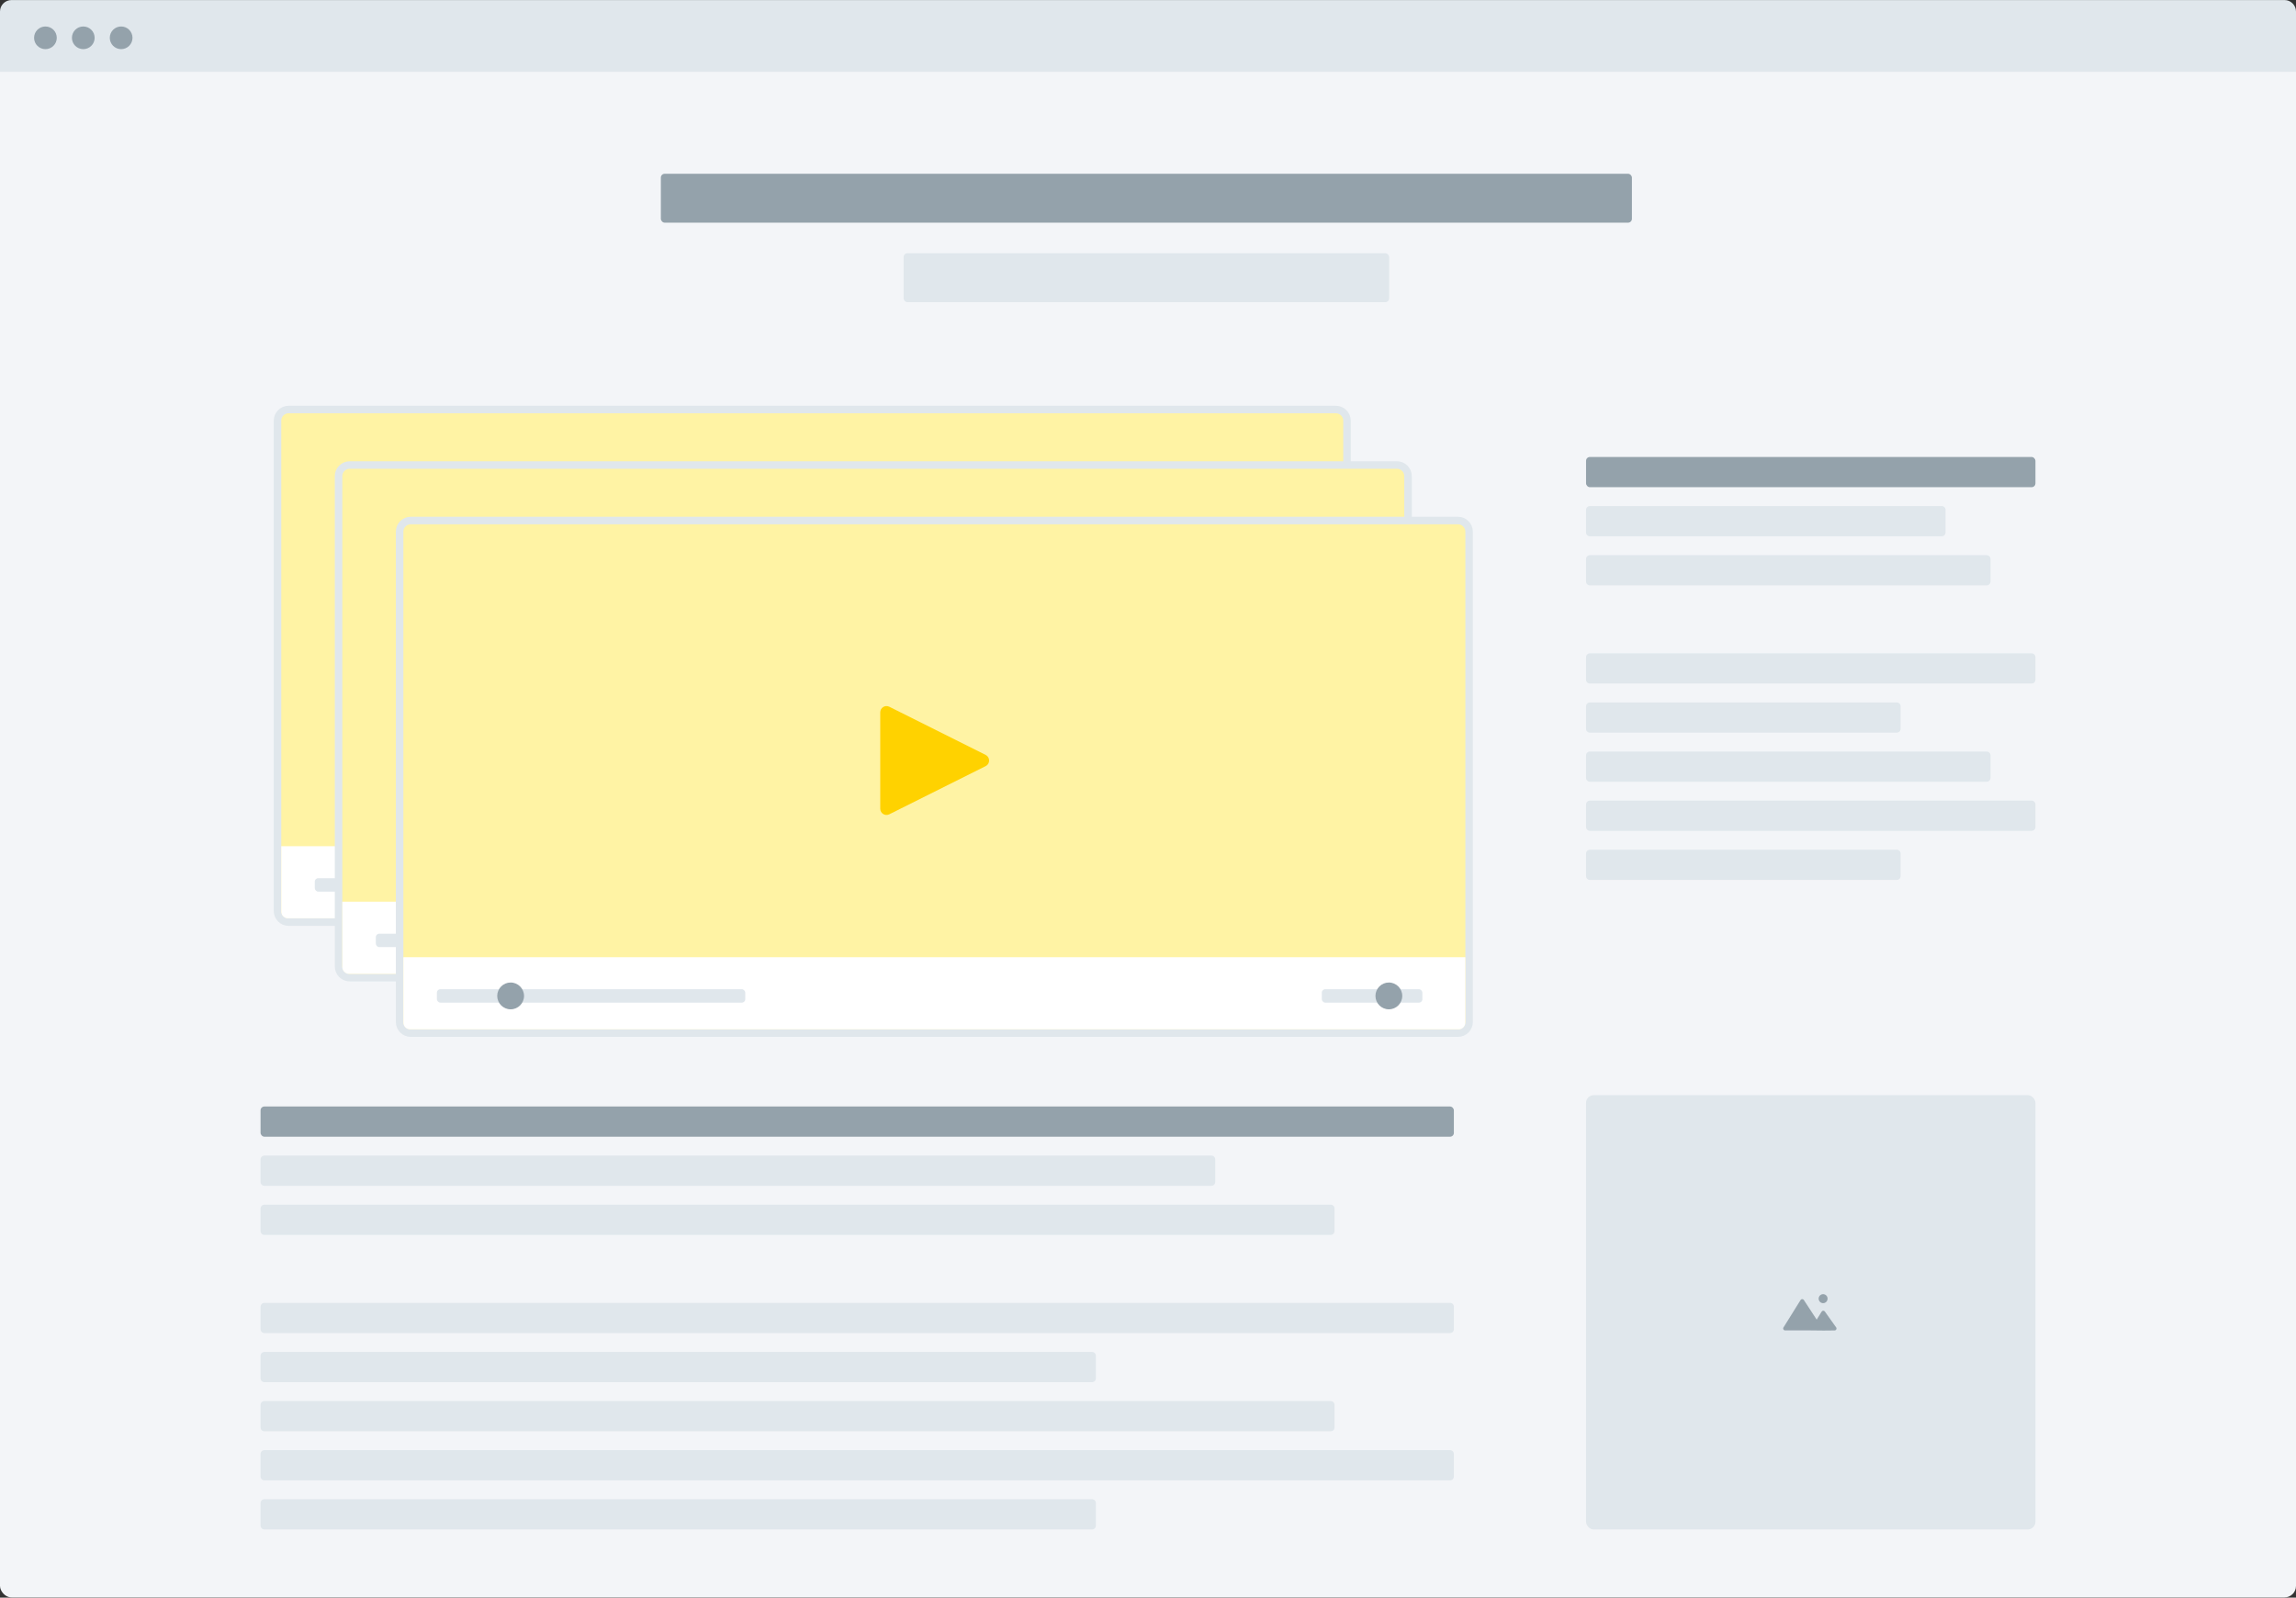 <svg width="1200" height="835" viewBox="0 0 1200 835" fill="none" xmlns="http://www.w3.org/2000/svg">
<rect x="0" y="0" width="1200" height="835" fill="#333333" stroke="none"/>
<rect y="2" width="1200" height="832.895" rx="6" fill="#F3F5F8"/>
<path d="M0 6.026C0 2.713 2.686 0.026 6 0.026H1194C1197.31 0.026 1200 2.713 1200 6.026V37.526H0V6.026Z" fill="#E0E7EC"/>
<path fill-rule="evenodd" clip-rule="evenodd" d="M23.744 25.684C27.022 25.684 29.679 23.033 29.679 19.763C29.679 16.493 27.022 13.842 23.744 13.842C20.465 13.842 17.808 16.493 17.808 19.763C17.808 23.033 20.465 25.684 23.744 25.684ZM43.53 25.684C46.808 25.684 49.466 23.033 49.466 19.763C49.466 16.493 46.808 13.842 43.53 13.842C40.252 13.842 37.594 16.493 37.594 19.763C37.594 23.033 40.252 25.684 43.53 25.684ZM69.252 19.763C69.252 23.033 66.594 25.684 63.316 25.684C60.038 25.684 57.38 23.033 57.38 19.763C57.38 16.493 60.038 13.842 63.316 13.842C66.594 13.842 69.252 16.493 69.252 19.763Z" fill="#94A2AB"/>
<rect x="472.274" y="132.357" width="253.759" height="25.564" rx="2" fill="#E0E7EC"/>
<rect x="345.395" y="90.816" width="507.519" height="25.564" rx="2" fill="#94A2AB"/>
<path d="M698.171 214.035H150.868C147.646 214.035 145.035 216.646 145.035 219.868V476.114C145.035 479.336 147.646 481.947 150.868 481.947H698.171C701.393 481.947 704.004 479.336 704.004 476.114V219.868C704.004 216.646 701.393 214.035 698.171 214.035Z" fill="#FFF3A4" stroke="#E0E7EC" stroke-width="3.93"/>
<path fill-rule="evenodd" clip-rule="evenodd" d="M451.339 336.549C453.745 337.753 453.745 341.187 451.339 342.39L400.966 367.577C398.795 368.662 396.241 367.083 396.241 364.656V314.284C396.241 311.856 398.795 310.277 400.966 311.363L451.339 336.549Z" fill="#FFD200"/>
<path fill-rule="evenodd" clip-rule="evenodd" d="M702.039 476.433C702.039 478.393 700.45 479.982 698.49 479.982L150.549 479.982C148.589 479.982 147 478.393 147 476.433V442.27L702.039 442.27V476.433Z" fill="white"/>
<rect x="164.52" y="458.998" width="161.176" height="7.005" rx="1.775" fill="#E0E7EC"/>
<path fill-rule="evenodd" clip-rule="evenodd" d="M203.062 469.505C206.932 469.505 210.07 466.369 210.07 462.5C210.07 458.632 206.932 455.496 203.062 455.496C199.192 455.496 196.054 458.632 196.054 462.5C196.054 466.369 199.192 469.505 203.062 469.505Z" fill="#94A2AB"/>
<rect x="627.025" y="458.998" width="52.557" height="7.005" rx="1.775" fill="#E0E7EC"/>
<path fill-rule="evenodd" clip-rule="evenodd" d="M662.064 469.505C665.934 469.505 669.071 466.369 669.071 462.5C669.071 458.632 665.934 455.496 662.064 455.496C658.194 455.496 655.056 458.632 655.056 462.5C655.056 466.369 658.194 469.505 662.064 469.505Z" fill="#94A2AB"/>
<path fill-rule="evenodd" clip-rule="evenodd" d="M828.947 266.5C828.947 265.395 829.843 264.5 830.947 264.5H1014.84C1015.95 264.5 1016.84 265.395 1016.84 266.5V278.289C1016.84 279.394 1015.95 280.289 1014.84 280.289H830.947C829.843 280.289 828.947 279.394 828.947 278.289V266.5ZM828.947 292.158C828.947 291.053 829.843 290.158 830.947 290.158H1038.33C1039.43 290.158 1040.33 291.053 1040.33 292.158V303.947C1040.33 305.052 1039.43 305.947 1038.33 305.947H830.947C829.843 305.947 828.947 305.052 828.947 303.947V292.158ZM830.947 341.474C829.843 341.474 828.947 342.369 828.947 343.474V355.263C828.947 356.368 829.843 357.263 830.947 357.263H1061.82C1062.92 357.263 1063.82 356.368 1063.82 355.263V343.474C1063.82 342.369 1062.92 341.474 1061.82 341.474H830.947ZM828.947 369.132C828.947 368.027 829.843 367.132 830.947 367.132H991.355C992.46 367.132 993.355 368.027 993.355 369.132V380.921C993.355 382.026 992.46 382.921 991.355 382.921H830.947C829.843 382.921 828.947 382.026 828.947 380.921V369.132ZM830.947 392.789C829.843 392.789 828.947 393.685 828.947 394.789V406.579C828.947 407.684 829.843 408.579 830.947 408.579H1038.33C1039.43 408.579 1040.33 407.684 1040.33 406.579V394.789C1040.33 393.685 1039.43 392.789 1038.33 392.789H830.947ZM828.947 420.447C828.947 419.343 829.843 418.447 830.947 418.447H1061.82C1062.92 418.447 1063.82 419.343 1063.82 420.447V432.237C1063.82 433.341 1062.92 434.237 1061.82 434.237H830.947C829.843 434.237 828.947 433.341 828.947 432.237V420.447ZM830.947 444.105C829.843 444.105 828.947 445.001 828.947 446.105V457.895C828.947 458.999 829.843 459.895 830.947 459.895H991.355C992.46 459.895 993.355 458.999 993.355 457.895V446.105C993.355 445.001 992.46 444.105 991.355 444.105H830.947Z" fill="#E0E7EC"/>
<rect x="828.947" y="238.842" width="234.868" height="15.79" rx="2" fill="#94A2AB"/>
<path fill-rule="evenodd" clip-rule="evenodd" d="M136.184 605.974C136.184 604.869 137.08 603.974 138.184 603.974H633.132C634.236 603.974 635.132 604.869 635.132 605.974V617.763C635.132 618.868 634.236 619.763 633.132 619.763H138.184C137.08 619.763 136.184 618.868 136.184 617.763V605.974ZM136.184 631.632C136.184 630.527 137.08 629.632 138.184 629.632H695.5C696.604 629.632 697.5 630.527 697.5 631.632V643.421C697.5 644.526 696.604 645.421 695.5 645.421H138.184C137.08 645.421 136.184 644.526 136.184 643.421V631.632ZM138.184 680.948C137.08 680.948 136.184 681.843 136.184 682.948V694.737C136.184 695.842 137.079 696.737 138.184 696.737H757.868C758.973 696.737 759.868 695.842 759.868 694.737V682.948C759.868 681.843 758.973 680.948 757.868 680.948H138.184ZM136.184 708.606C136.184 707.501 137.08 706.606 138.184 706.606H570.763C571.868 706.606 572.763 707.501 572.763 708.606V720.395C572.763 721.5 571.868 722.395 570.763 722.395H138.184C137.08 722.395 136.184 721.5 136.184 720.395V708.606ZM138.184 732.263C137.08 732.263 136.184 733.159 136.184 734.263V746.053C136.184 747.157 137.08 748.053 138.184 748.053H695.5C696.604 748.053 697.5 747.157 697.5 746.053V734.263C697.5 733.159 696.604 732.263 695.5 732.263H138.184ZM136.184 759.921C136.184 758.817 137.08 757.921 138.184 757.921H757.868C758.973 757.921 759.868 758.817 759.868 759.921V771.711C759.868 772.815 758.973 773.711 757.868 773.711H138.184C137.079 773.711 136.184 772.815 136.184 771.711V759.921ZM138.184 783.579C137.08 783.579 136.184 784.475 136.184 785.579V797.369C136.184 798.473 137.08 799.369 138.184 799.369H570.763C571.868 799.369 572.763 798.473 572.763 797.369V785.579C572.763 784.475 571.868 783.579 570.763 783.579H138.184Z" fill="#E0E7EC"/>
<rect x="136.184" y="578.316" width="623.684" height="15.79" rx="2" fill="#94A2AB"/>
<rect x="828.947" y="572.395" width="234.868" height="226.974" rx="4" fill="#E0E7EC"/>
<path fill-rule="evenodd" clip-rule="evenodd" d="M952.848 681.099C954.136 681.099 955.18 680.046 955.18 678.747C955.18 677.448 954.136 676.395 952.848 676.395C951.56 676.395 950.516 677.448 950.516 678.747C950.516 680.046 951.56 681.099 952.848 681.099ZM946.393 695.344H932.971C932.186 695.344 931.707 694.481 932.122 693.815L941.073 679.443C941.458 678.825 942.351 678.809 942.752 679.417C944.152 681.54 947.024 685.902 949.493 689.703L952.086 685.515C952.463 684.907 953.337 684.879 953.752 685.462L959.664 693.779C960.133 694.437 959.67 695.35 958.862 695.358L953.132 695.415L946.393 695.344Z" fill="#94A2AB"/>
<path d="M730.081 243.044H182.778C179.557 243.044 176.945 245.655 176.945 248.877V505.123C176.945 508.345 179.557 510.956 182.778 510.956H730.081C733.303 510.956 735.914 508.345 735.914 505.123V248.877C735.914 245.656 733.303 243.044 730.081 243.044Z" fill="#FFF3A4" stroke="#E0E7EC" stroke-width="3.93"/>
<path fill-rule="evenodd" clip-rule="evenodd" d="M483.248 365.558C485.655 366.762 485.655 370.196 483.248 371.399L432.876 396.586C430.705 397.671 428.15 396.092 428.15 393.665V343.293C428.15 340.865 430.705 339.286 432.876 340.372L483.248 365.558Z" fill="#FFD200"/>
<path fill-rule="evenodd" clip-rule="evenodd" d="M733.949 505.442C733.949 507.402 732.36 508.991 730.4 508.991L182.459 508.991C180.499 508.991 178.91 507.402 178.91 505.442V471.279L733.949 471.279V505.442Z" fill="white"/>
<rect x="196.429" y="488.007" width="161.176" height="7.005" rx="1.775" fill="#E0E7EC"/>
<path fill-rule="evenodd" clip-rule="evenodd" d="M234.972 498.514C238.842 498.514 241.979 495.378 241.979 491.509C241.979 487.64 238.842 484.504 234.972 484.504C231.101 484.504 227.964 487.64 227.964 491.509C227.964 495.378 231.101 498.514 234.972 498.514Z" fill="#94A2AB"/>
<rect x="658.935" y="488.007" width="52.557" height="7.005" rx="1.775" fill="#E0E7EC"/>
<path fill-rule="evenodd" clip-rule="evenodd" d="M693.974 498.514C697.844 498.514 700.982 495.378 700.982 491.509C700.982 487.641 697.844 484.505 693.974 484.505C690.104 484.505 686.966 487.641 686.966 491.509C686.966 495.378 690.104 498.514 693.974 498.514Z" fill="#94A2AB"/>
<path d="M761.991 272.053H214.688C211.466 272.053 208.855 274.665 208.855 277.886V534.132C208.855 537.354 211.466 539.965 214.688 539.965H761.991C765.212 539.965 767.824 537.354 767.824 534.132V277.886C767.824 274.665 765.212 272.053 761.991 272.053Z" fill="#FFF3A4" stroke="#E0E7EC" stroke-width="3.93"/>
<path fill-rule="evenodd" clip-rule="evenodd" d="M515.158 394.567C517.565 395.771 517.565 399.205 515.158 400.409L464.786 425.595C462.615 426.68 460.06 425.101 460.06 422.674V372.302C460.06 369.874 462.615 368.295 464.786 369.381L515.158 394.567Z" fill="#FFD200"/>
<path fill-rule="evenodd" clip-rule="evenodd" d="M765.859 534.451C765.859 536.411 764.27 538 762.31 538L214.369 538C212.409 538 210.82 536.411 210.82 534.451V500.288L765.859 500.288V534.451Z" fill="white"/>
<rect x="228.339" y="517.016" width="161.176" height="7.005" rx="1.775" fill="#E0E7EC"/>
<path fill-rule="evenodd" clip-rule="evenodd" d="M266.882 527.523C270.752 527.523 273.889 524.387 273.889 520.518C273.889 516.65 270.752 513.514 266.882 513.514C263.011 513.514 259.874 516.65 259.874 520.518C259.874 524.387 263.011 527.523 266.882 527.523Z" fill="#94A2AB"/>
<rect x="690.845" y="517.016" width="52.557" height="7.005" rx="1.775" fill="#E0E7EC"/>
<path fill-rule="evenodd" clip-rule="evenodd" d="M725.884 527.523C729.754 527.523 732.891 524.387 732.891 520.518C732.891 516.65 729.754 513.513 725.884 513.513C722.013 513.513 718.876 516.65 718.876 520.518C718.876 524.387 722.013 527.523 725.884 527.523Z" fill="#94A2AB"/>
</svg>
